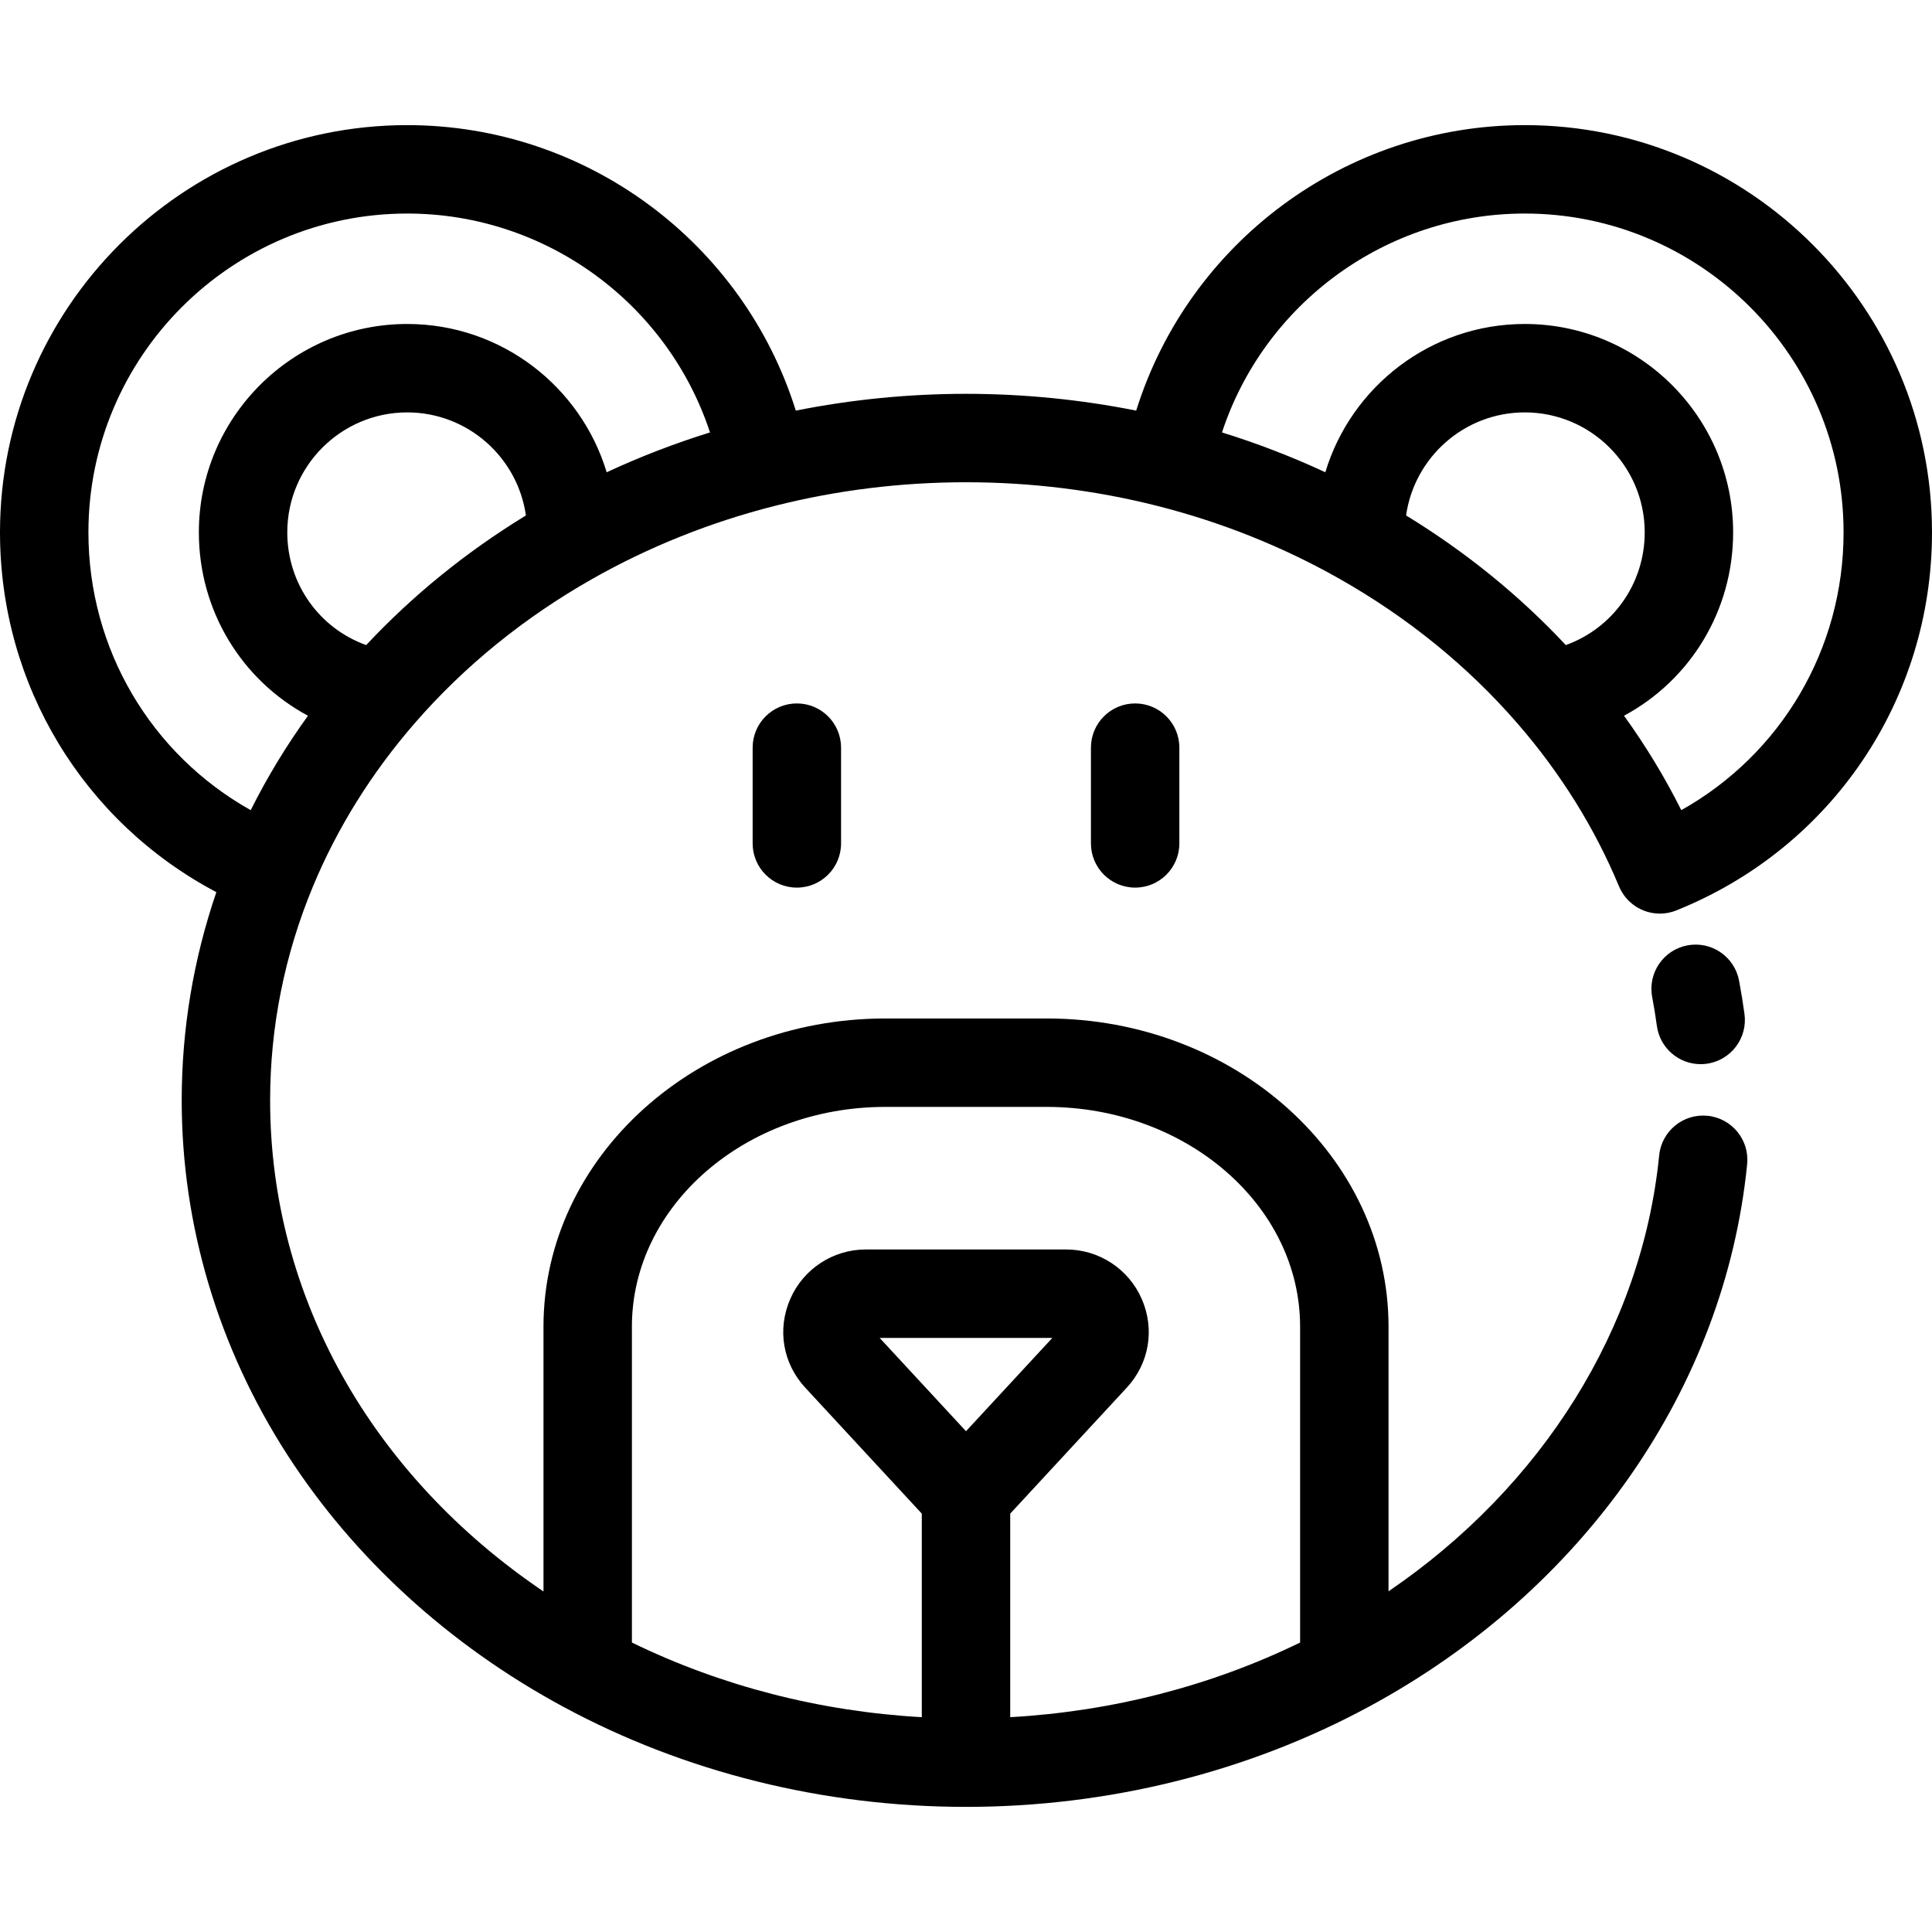 <?xml version="1.0" encoding="iso-8859-1"?>
<!-- Generator: Adobe Illustrator 19.0.0, SVG Export Plug-In . SVG Version: 6.00 Build 0)  -->
<svg version="1.1" id="Layer_1" xmlns="http://www.w3.org/2000/svg" xmlns:xlink="http://www.w3.org/1999/xlink" x="0px" y="0px"
	 viewBox="0 0 512 512" style="enable-background:new 0 0 512 512;" xml:space="preserve">
<g>
	<g>
		<path d="M109.866,191.705c13.164-15.171,29.068-28.085,47.265-38.381c14.946-8.453,31.135-14.926,48.112-19.239
			c16.44-4.17,33.518-6.283,50.757-6.283c17.239,0,34.317,2.114,50.752,6.282c16.982,4.314,33.171,10.788,48.114,19.24
			c18.199,10.297,34.101,23.211,47.267,38.384c11.419,13.156,20.478,27.688,26.923,43.192c0.196,0.471,0.428,0.915,0.676,1.346
			c0.064,0.111,0.131,0.219,0.198,0.327c0.254,0.41,0.525,0.803,0.823,1.172c0.033,0.041,0.061,0.086,0.095,0.125
			c0.329,0.398,0.688,0.764,1.062,1.111c0.089,0.083,0.18,0.163,0.272,0.243c0.373,0.323,0.757,0.629,1.163,0.902
			c0.019,0.012,0.035,0.027,0.053,0.039c0.424,0.281,0.869,0.524,1.325,0.746c0.11,0.054,0.22,0.105,0.332,0.156
			c0.462,0.209,0.933,0.398,1.418,0.546c0.012,0.004,0.025,0.006,0.036,0.009c0.475,0.143,0.96,0.245,1.451,0.327
			c0.124,0.021,0.247,0.04,0.373,0.057c0.501,0.067,1.008,0.111,1.518,0.112c0.009,0,0.019,0.002,0.029,0.002
			c0.296,0,0.594-0.019,0.893-0.042c0.063-0.005,0.127-0.003,0.19-0.009c0.375-0.035,0.751-0.089,1.126-0.162
			c0.093-0.018,0.184-0.047,0.276-0.067c0.281-0.061,0.561-0.125,0.84-0.207c0.134-0.04,0.266-0.094,0.398-0.138
			c0.212-0.071,0.426-0.136,0.636-0.22c0.036-0.014,0.071-0.03,0.108-0.046c0.009-0.004,0.018-0.006,0.027-0.009
			c0.012-0.005,0.021-0.011,0.033-0.015C485.473,224.641,512,185.361,512,141.076c0-59.507-48.412-107.918-107.918-107.918
			c-47.548,0-89.082,31.183-102.978,75.659c-14.757-2.937-29.875-4.448-45.104-4.448c-15.229,0-30.346,1.509-45.104,4.448
			C197,64.34,155.466,33.158,107.918,33.158C48.412,33.158,0,81.569,0,141.076c0,40.476,22.167,76.765,57.336,95.354
			c-6.09,17.817-9.182,36.326-9.182,55.177c0,33.054,9.687,65.544,28.011,93.956c17.658,27.38,42.935,50.458,73.098,66.74
			c32.137,17.362,69.046,26.54,106.739,26.54s74.602-9.177,106.735-26.537c56.895-30.713,94.381-84.468,100.276-143.794
			c0.64-6.439-4.062-12.178-10.501-12.818c-6.438-0.635-12.178,4.062-12.816,10.5c-4.541,45.706-30.939,87.743-71.72,115.52v-70.133
			c0-45.035-40.639-81.674-90.59-81.674H234.62c-49.952,0-90.59,36.639-90.59,81.674v70.174
			c-45.688-30.893-72.444-78.37-72.444-130.149c0-19.49,3.822-38.57,11.357-56.708C89.389,219.396,98.447,204.863,109.866,191.705z
			 M414.956,170.951c-12.313-13.162-26.503-24.679-42.328-34.351c2.182-15.415,15.451-27.312,31.453-27.312
			c17.527,0,31.786,14.259,31.786,31.786C435.867,154.735,427.361,166.488,414.956,170.951z M404.08,56.59
			c46.586,0,84.486,37.901,84.486,84.486c0.001,30.96-16.568,58.787-43.007,73.626c-4.341-8.677-9.412-17.038-15.177-25.027
			c17.454-9.379,28.917-27.705,28.917-48.599c0-30.448-24.772-55.219-55.219-55.219c-24.909,0-46.007,16.589-52.858,39.297
			c-8.838-4.11-17.986-7.637-27.383-10.558C335.081,80.43,367.284,56.59,404.08,56.59z M256,379.287l-22.882-24.728h45.765
			L256,379.287z M167.46,351.582c0-32.114,30.127-58.241,67.158-58.241h42.764c37.03,0,67.158,26.127,67.158,58.241v83.709
			c-23.62,11.511-49.84,18.262-76.823,19.779v-53.944l30.851-33.341c5.991-6.459,7.524-15.488,4-23.563
			c-3.473-7.956-11.326-13.098-20.007-13.098h-53.121c-8.681,0-16.534,5.141-20.007,13.098c-3.524,8.075-1.991,17.105,3.991,23.553
			l30.861,33.351v53.944c-26.984-1.517-53.202-8.268-76.823-19.781V351.582z M97.041,170.955
			c-12.403-4.457-20.909-16.211-20.909-29.879c0-17.527,14.259-31.786,31.786-31.786c16.002,0,29.272,11.896,31.453,27.311
			C123.548,146.272,109.355,157.79,97.041,170.955z M66.439,214.702c-26.438-14.839-43.007-42.666-43.007-73.626
			c0-46.586,37.901-84.486,84.486-84.486c36.796,0,68.999,23.84,80.241,58.007c-9.396,2.922-18.544,6.447-27.383,10.557
			c-6.851-22.71-27.949-39.297-52.858-39.297c-30.447,0-55.219,24.772-55.219,55.219c0,20.901,11.461,39.227,28.913,48.603
			C75.849,197.667,70.779,206.026,66.439,214.702z"/>
	</g>
</g>
<g>
	<g>
		<path d="M462.307,268.726c-0.401-2.958-0.885-5.941-1.44-8.867c-1.206-6.357-7.336-10.527-13.695-9.326
			c-6.357,1.207-10.532,7.339-9.325,13.696c0.478,2.52,0.896,5.091,1.242,7.64c0.795,5.879,5.823,10.145,11.594,10.145
			c0.524,0,1.053-0.035,1.586-0.107C458.682,281.039,463.176,275.138,462.307,268.726z"/>
	</g>
</g>
<g>
	<g>
		<path d="M211.174,186.418c-6.47,0-11.716,5.245-11.716,11.716v25.377c0,6.471,5.247,11.716,11.716,11.716
			s11.716-5.245,11.716-11.716v-25.377C222.89,191.663,217.643,186.418,211.174,186.418z"/>
	</g>
</g>
<g>
	<g>
		<path d="M300.826,186.418c-6.47,0-11.716,5.245-11.716,11.716v25.377c0,6.471,5.247,11.716,11.716,11.716
			c6.47,0,11.716-5.245,11.716-11.716v-25.377C312.543,191.663,307.296,186.418,300.826,186.418z"/>
	</g>
</g>
<g>
</g>
<g>
</g>
<g>
</g>
<g>
</g>
<g>
</g>
<g>
</g>
<g>
</g>
<g>
</g>
<g>
</g>
<g>
</g>
<g>
</g>
<g>
</g>
<g>
</g>
<g>
</g>
<g>
</g>
</svg>
